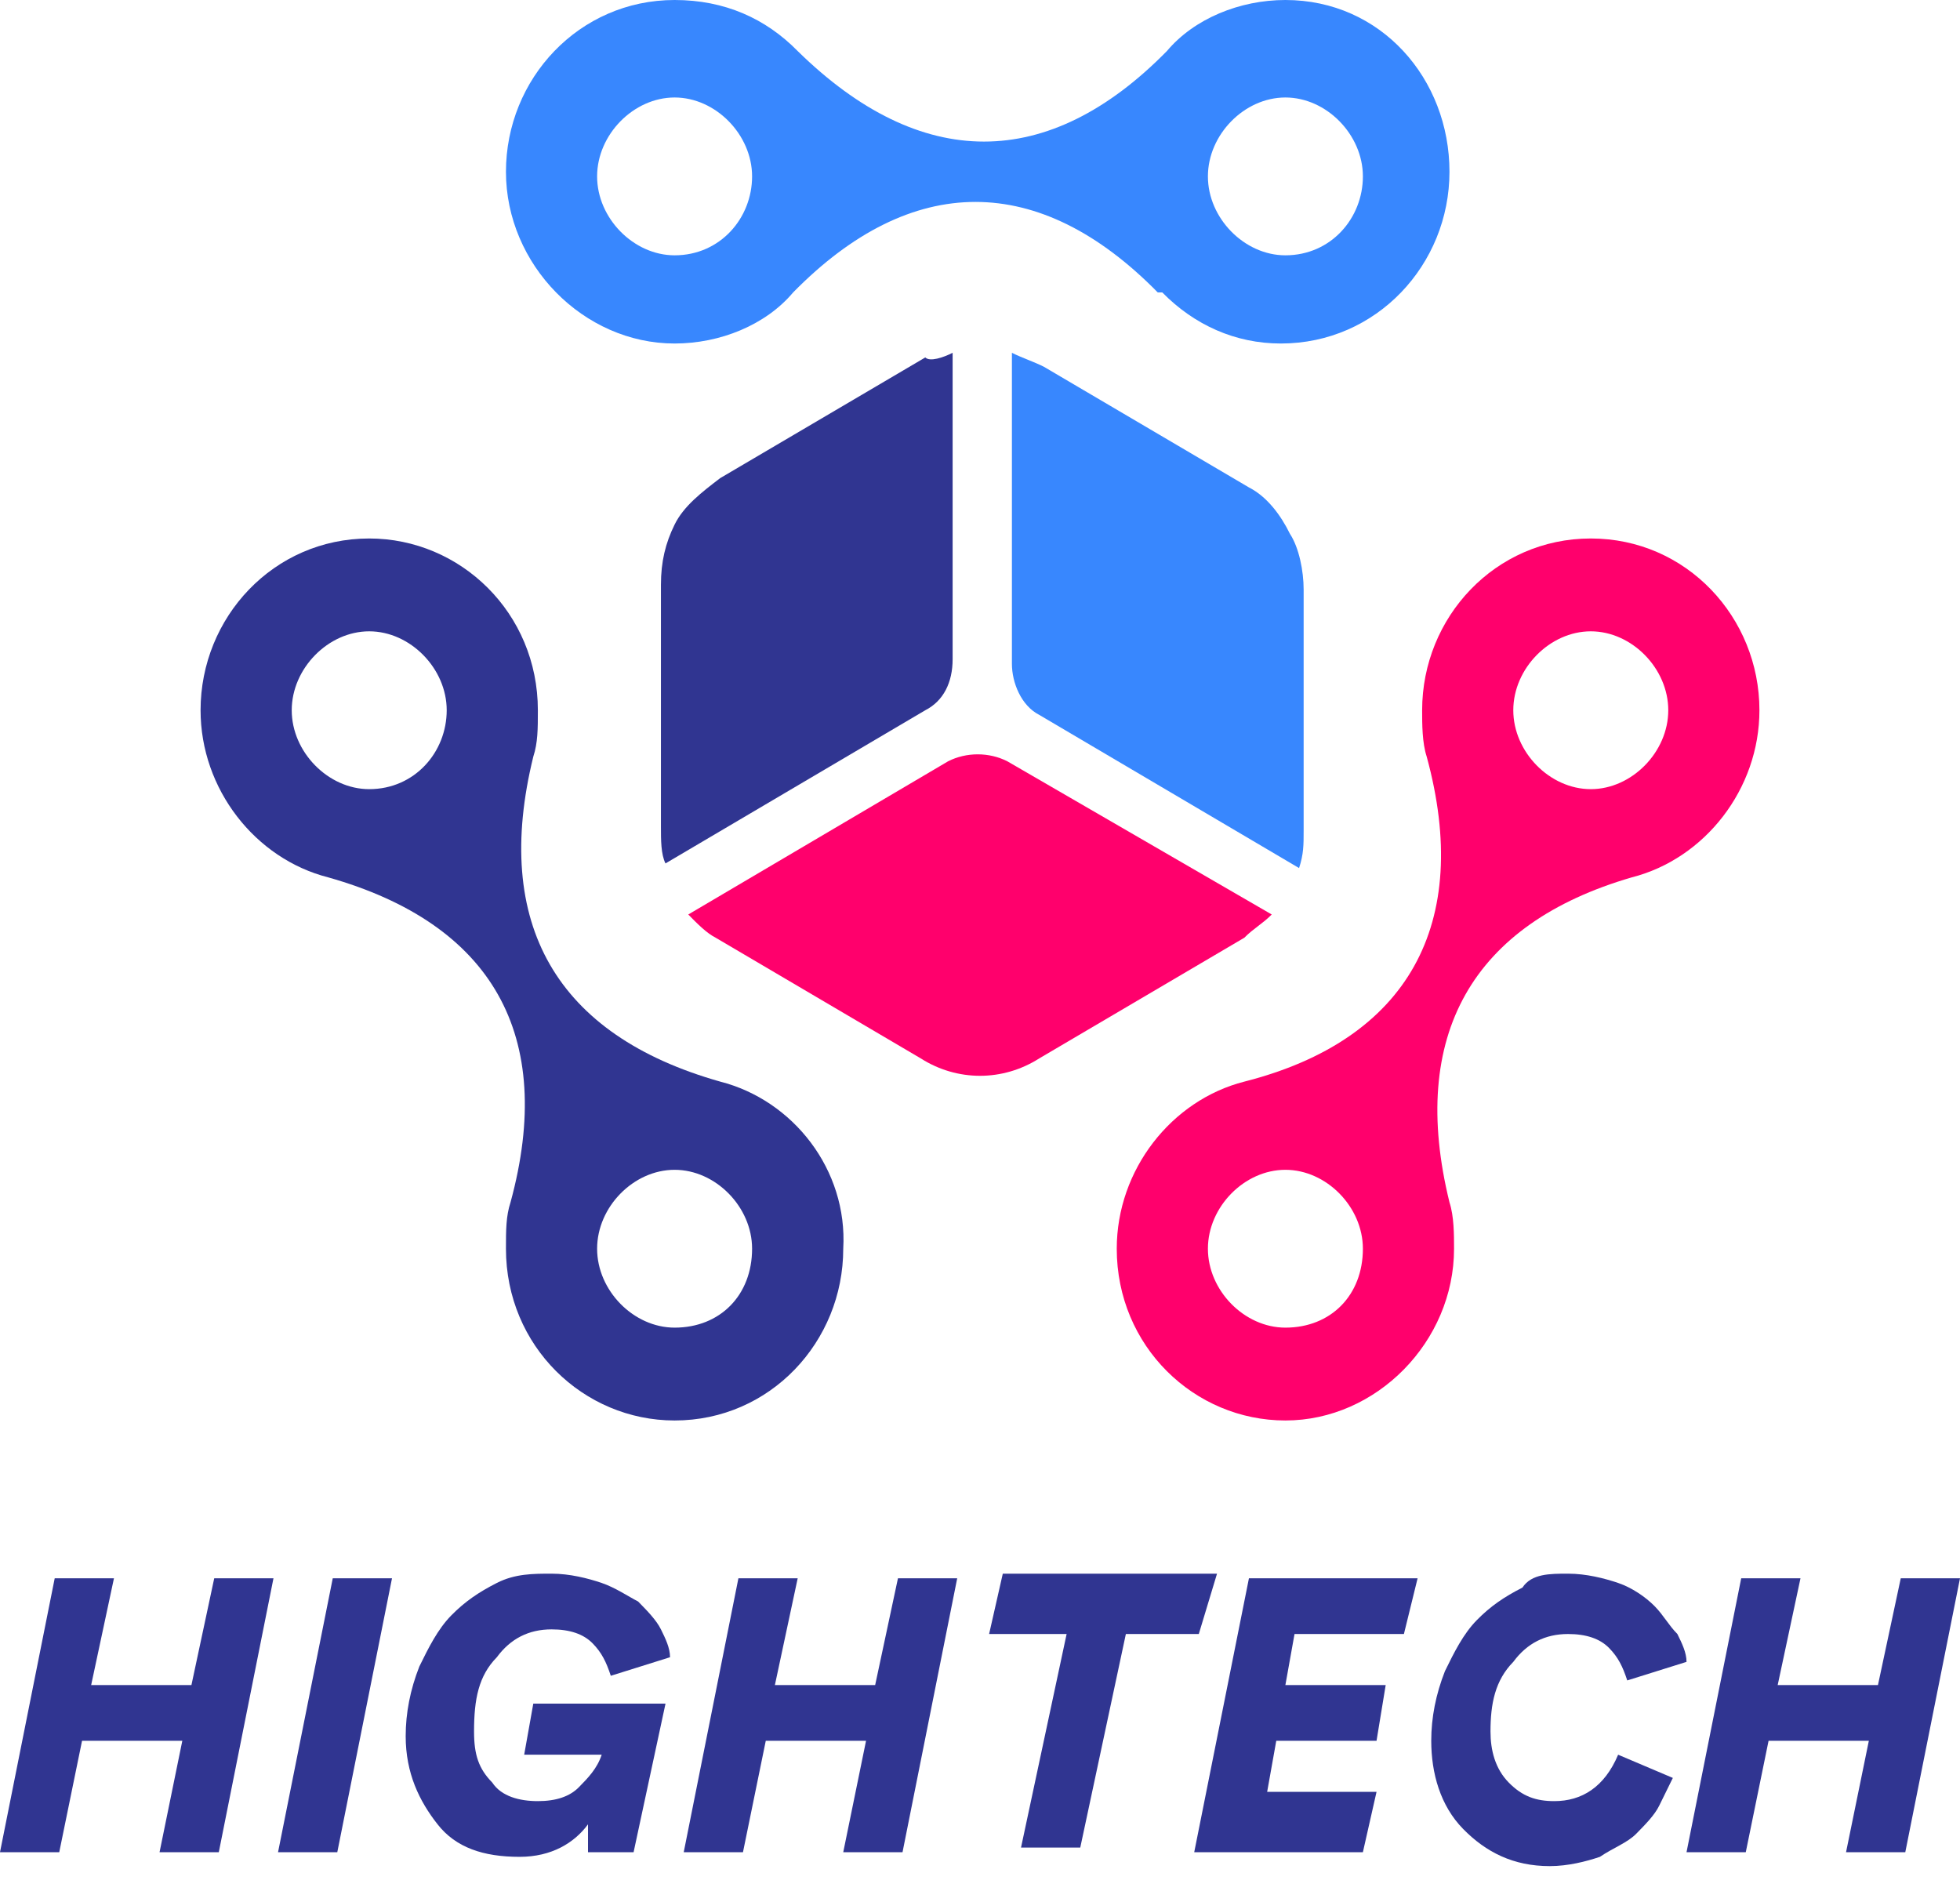 <svg xmlns="http://www.w3.org/2000/svg" width="57" height="55" viewBox="0 0 57 55" fill="none"><path d="M6.363 53.865H4.64L5.302 50.625H2.386L1.723 53.865H0L1.591 45.9H3.314L2.651 49.005H5.567L6.23 45.9H7.953L6.363 53.865Z" fill="#303591"></path><path d="M9.809 53.865H8.086L9.677 45.9H11.4L9.809 53.865Z" fill="#303591"></path><path d="M16.04 47.385C15.377 47.385 14.847 47.655 14.449 48.195C13.919 48.735 13.786 49.41 13.786 50.355C13.786 51.03 13.919 51.435 14.316 51.84C14.582 52.245 15.112 52.38 15.642 52.38C16.172 52.38 16.57 52.245 16.835 51.975C17.1 51.705 17.365 51.435 17.498 51.03H15.244L15.509 49.545H19.354L18.426 53.865H17.1V53.055C16.702 53.595 16.04 54 15.112 54C14.051 54 13.256 53.73 12.726 53.055C12.195 52.38 11.798 51.57 11.798 50.49C11.798 49.815 11.93 49.14 12.195 48.465C12.46 47.925 12.726 47.385 13.123 46.98C13.521 46.575 13.919 46.305 14.449 46.035C14.979 45.765 15.509 45.765 16.04 45.765C16.57 45.765 17.1 45.9 17.498 46.035C17.895 46.17 18.293 46.44 18.558 46.575C18.823 46.845 19.088 47.115 19.221 47.385C19.354 47.655 19.486 47.925 19.486 48.195L17.763 48.735C17.63 48.33 17.498 48.06 17.233 47.79C16.968 47.52 16.57 47.385 16.04 47.385Z" fill="#303591"></path><path d="M26.247 53.865H24.523L25.186 50.625H22.27L21.607 53.865H19.884L21.474 45.9H23.198L22.535 49.005H25.451L26.114 45.9H27.837L26.247 53.865Z" fill="#303591"></path><path d="M34.863 47.52H32.742L31.416 53.73H29.693L31.019 47.52H28.765L29.163 45.765H35.393L34.863 47.52Z" fill="#303591"></path><path d="M39.635 53.865H34.73L36.321 45.9H41.226L40.828 47.52H37.647L37.381 49.005H40.298L40.032 50.625H37.116L36.851 52.11H40.032L39.635 53.865Z" fill="#303591"></path><path d="M45.6 45.765C46.13 45.765 46.66 45.9 47.058 46.035C47.456 46.17 47.853 46.44 48.119 46.71C48.384 46.98 48.516 47.25 48.781 47.52C48.914 47.79 49.047 48.06 49.047 48.33L47.323 48.87C47.191 48.465 47.058 48.195 46.793 47.925C46.528 47.655 46.13 47.52 45.6 47.52C44.937 47.52 44.407 47.79 44.009 48.33C43.479 48.87 43.346 49.545 43.346 50.355C43.346 50.895 43.479 51.435 43.877 51.84C44.275 52.245 44.672 52.38 45.202 52.38C45.998 52.38 46.66 51.975 47.058 51.03L48.649 51.705C48.516 51.975 48.384 52.245 48.251 52.515C48.119 52.785 47.853 53.055 47.588 53.325C47.323 53.595 46.926 53.73 46.528 54C46.13 54.135 45.6 54.27 45.07 54.27C44.009 54.27 43.214 53.865 42.551 53.19C41.888 52.515 41.623 51.57 41.623 50.625C41.623 49.95 41.756 49.275 42.021 48.6C42.286 48.06 42.551 47.52 42.949 47.115C43.347 46.71 43.744 46.44 44.275 46.17C44.54 45.765 45.07 45.765 45.6 45.765Z" fill="#303591"></path><path d="M55.409 53.865H53.686L54.349 50.625H51.433L50.77 53.865H49.047L50.637 45.9H52.361L51.698 49.005H54.614L55.277 45.9H57L55.409 53.865Z" fill="#303591"></path><path d="M20.944 31.455C16.172 30.105 14.316 26.865 15.509 22.005C15.642 21.6 15.642 21.195 15.642 20.655C15.642 17.82 13.388 15.66 10.737 15.66C7.953 15.66 5.833 17.955 5.833 20.655C5.833 22.95 7.423 24.975 9.544 25.515C14.316 26.865 16.172 30.105 14.847 34.965C14.714 35.37 14.714 35.775 14.714 36.315C14.714 39.15 16.967 41.31 19.619 41.31C22.402 41.31 24.523 39.015 24.523 36.315C24.656 34.02 23.065 31.995 20.944 31.455ZM10.737 22.95C9.544 22.95 8.484 21.87 8.484 20.655C8.484 19.44 9.544 18.36 10.737 18.36C11.93 18.36 12.991 19.44 12.991 20.655C12.991 21.87 12.063 22.95 10.737 22.95ZM19.619 38.61C18.425 38.61 17.365 37.53 17.365 36.315C17.365 35.1 18.425 34.02 19.619 34.02C20.812 34.02 21.872 35.1 21.872 36.315C21.872 37.665 20.944 38.61 19.619 38.61Z" fill="#303591"></path><path d="M37.381 0C36.056 0 34.73 0.54 33.935 1.485C30.488 4.995 26.777 4.995 23.198 1.485C22.27 0.54 21.077 0 19.619 0C16.835 0 14.714 2.295 14.714 4.995C14.714 7.695 16.967 9.99 19.619 9.99C20.944 9.99 22.27 9.45 23.065 8.505C26.512 4.995 30.223 4.995 33.67 8.505C33.67 8.505 33.67 8.505 33.802 8.505C34.73 9.45 35.923 9.99 37.249 9.99C40.032 9.99 42.153 7.695 42.153 4.995C42.153 2.295 40.165 0 37.381 0ZM19.619 7.425C18.425 7.425 17.365 6.345 17.365 5.13C17.365 3.915 18.425 2.835 19.619 2.835C20.811 2.835 21.872 3.915 21.872 5.13C21.872 6.345 20.944 7.425 19.619 7.425ZM37.381 7.425C36.188 7.425 35.128 6.345 35.128 5.13C35.128 3.915 36.188 2.835 37.381 2.835C38.574 2.835 39.635 3.915 39.635 5.13C39.635 6.345 38.707 7.425 37.381 7.425Z" fill="#3887FE"></path><path d="M46.263 15.66C43.479 15.66 41.358 17.955 41.358 20.655C41.358 21.06 41.358 21.6 41.491 22.005C42.816 26.865 40.96 30.24 36.188 31.455C34.067 31.995 32.477 34.02 32.477 36.315C32.477 39.15 34.73 41.31 37.381 41.31C40.032 41.31 42.286 39.015 42.286 36.315C42.286 35.91 42.286 35.37 42.153 34.965C40.96 30.105 42.816 26.865 47.456 25.515C49.577 24.975 51.167 22.95 51.167 20.655C51.167 17.955 49.047 15.66 46.263 15.66ZM37.381 38.61C36.188 38.61 35.128 37.53 35.128 36.315C35.128 35.1 36.188 34.02 37.381 34.02C38.574 34.02 39.635 35.1 39.635 36.315C39.635 37.665 38.707 38.61 37.381 38.61ZM46.263 22.95C45.07 22.95 44.009 21.87 44.009 20.655C44.009 19.44 45.07 18.36 46.263 18.36C47.456 18.36 48.516 19.44 48.516 20.655C48.516 21.87 47.456 22.95 46.263 22.95Z" fill="#FF006C"></path><path d="M27.704 10.26V19.17C27.704 19.845 27.439 20.385 26.909 20.655L19.353 25.11C19.221 24.84 19.221 24.435 19.221 24.03V17.01C19.221 16.335 19.353 15.795 19.619 15.255C19.884 14.715 20.414 14.31 20.944 13.905L26.909 10.395C27.042 10.53 27.439 10.395 27.704 10.26Z" fill="#303591"></path><path d="M36.984 26.595C36.719 26.865 36.453 27 36.188 27.27L30.223 30.78C29.163 31.455 27.837 31.455 26.777 30.78L20.812 27.27C20.547 27.135 20.281 26.865 20.016 26.595L27.572 22.14C28.102 21.87 28.765 21.87 29.295 22.14L36.984 26.595Z" fill="#FF006C"></path><path d="M37.912 17.145V24.165C37.912 24.57 37.912 24.84 37.779 25.245L30.223 20.79C29.693 20.52 29.428 19.845 29.428 19.305V10.26C29.693 10.395 30.091 10.53 30.356 10.665L36.321 14.175C36.851 14.445 37.249 14.985 37.514 15.525C37.779 15.93 37.912 16.605 37.912 17.145Z" fill="#3887FE"></path></svg>